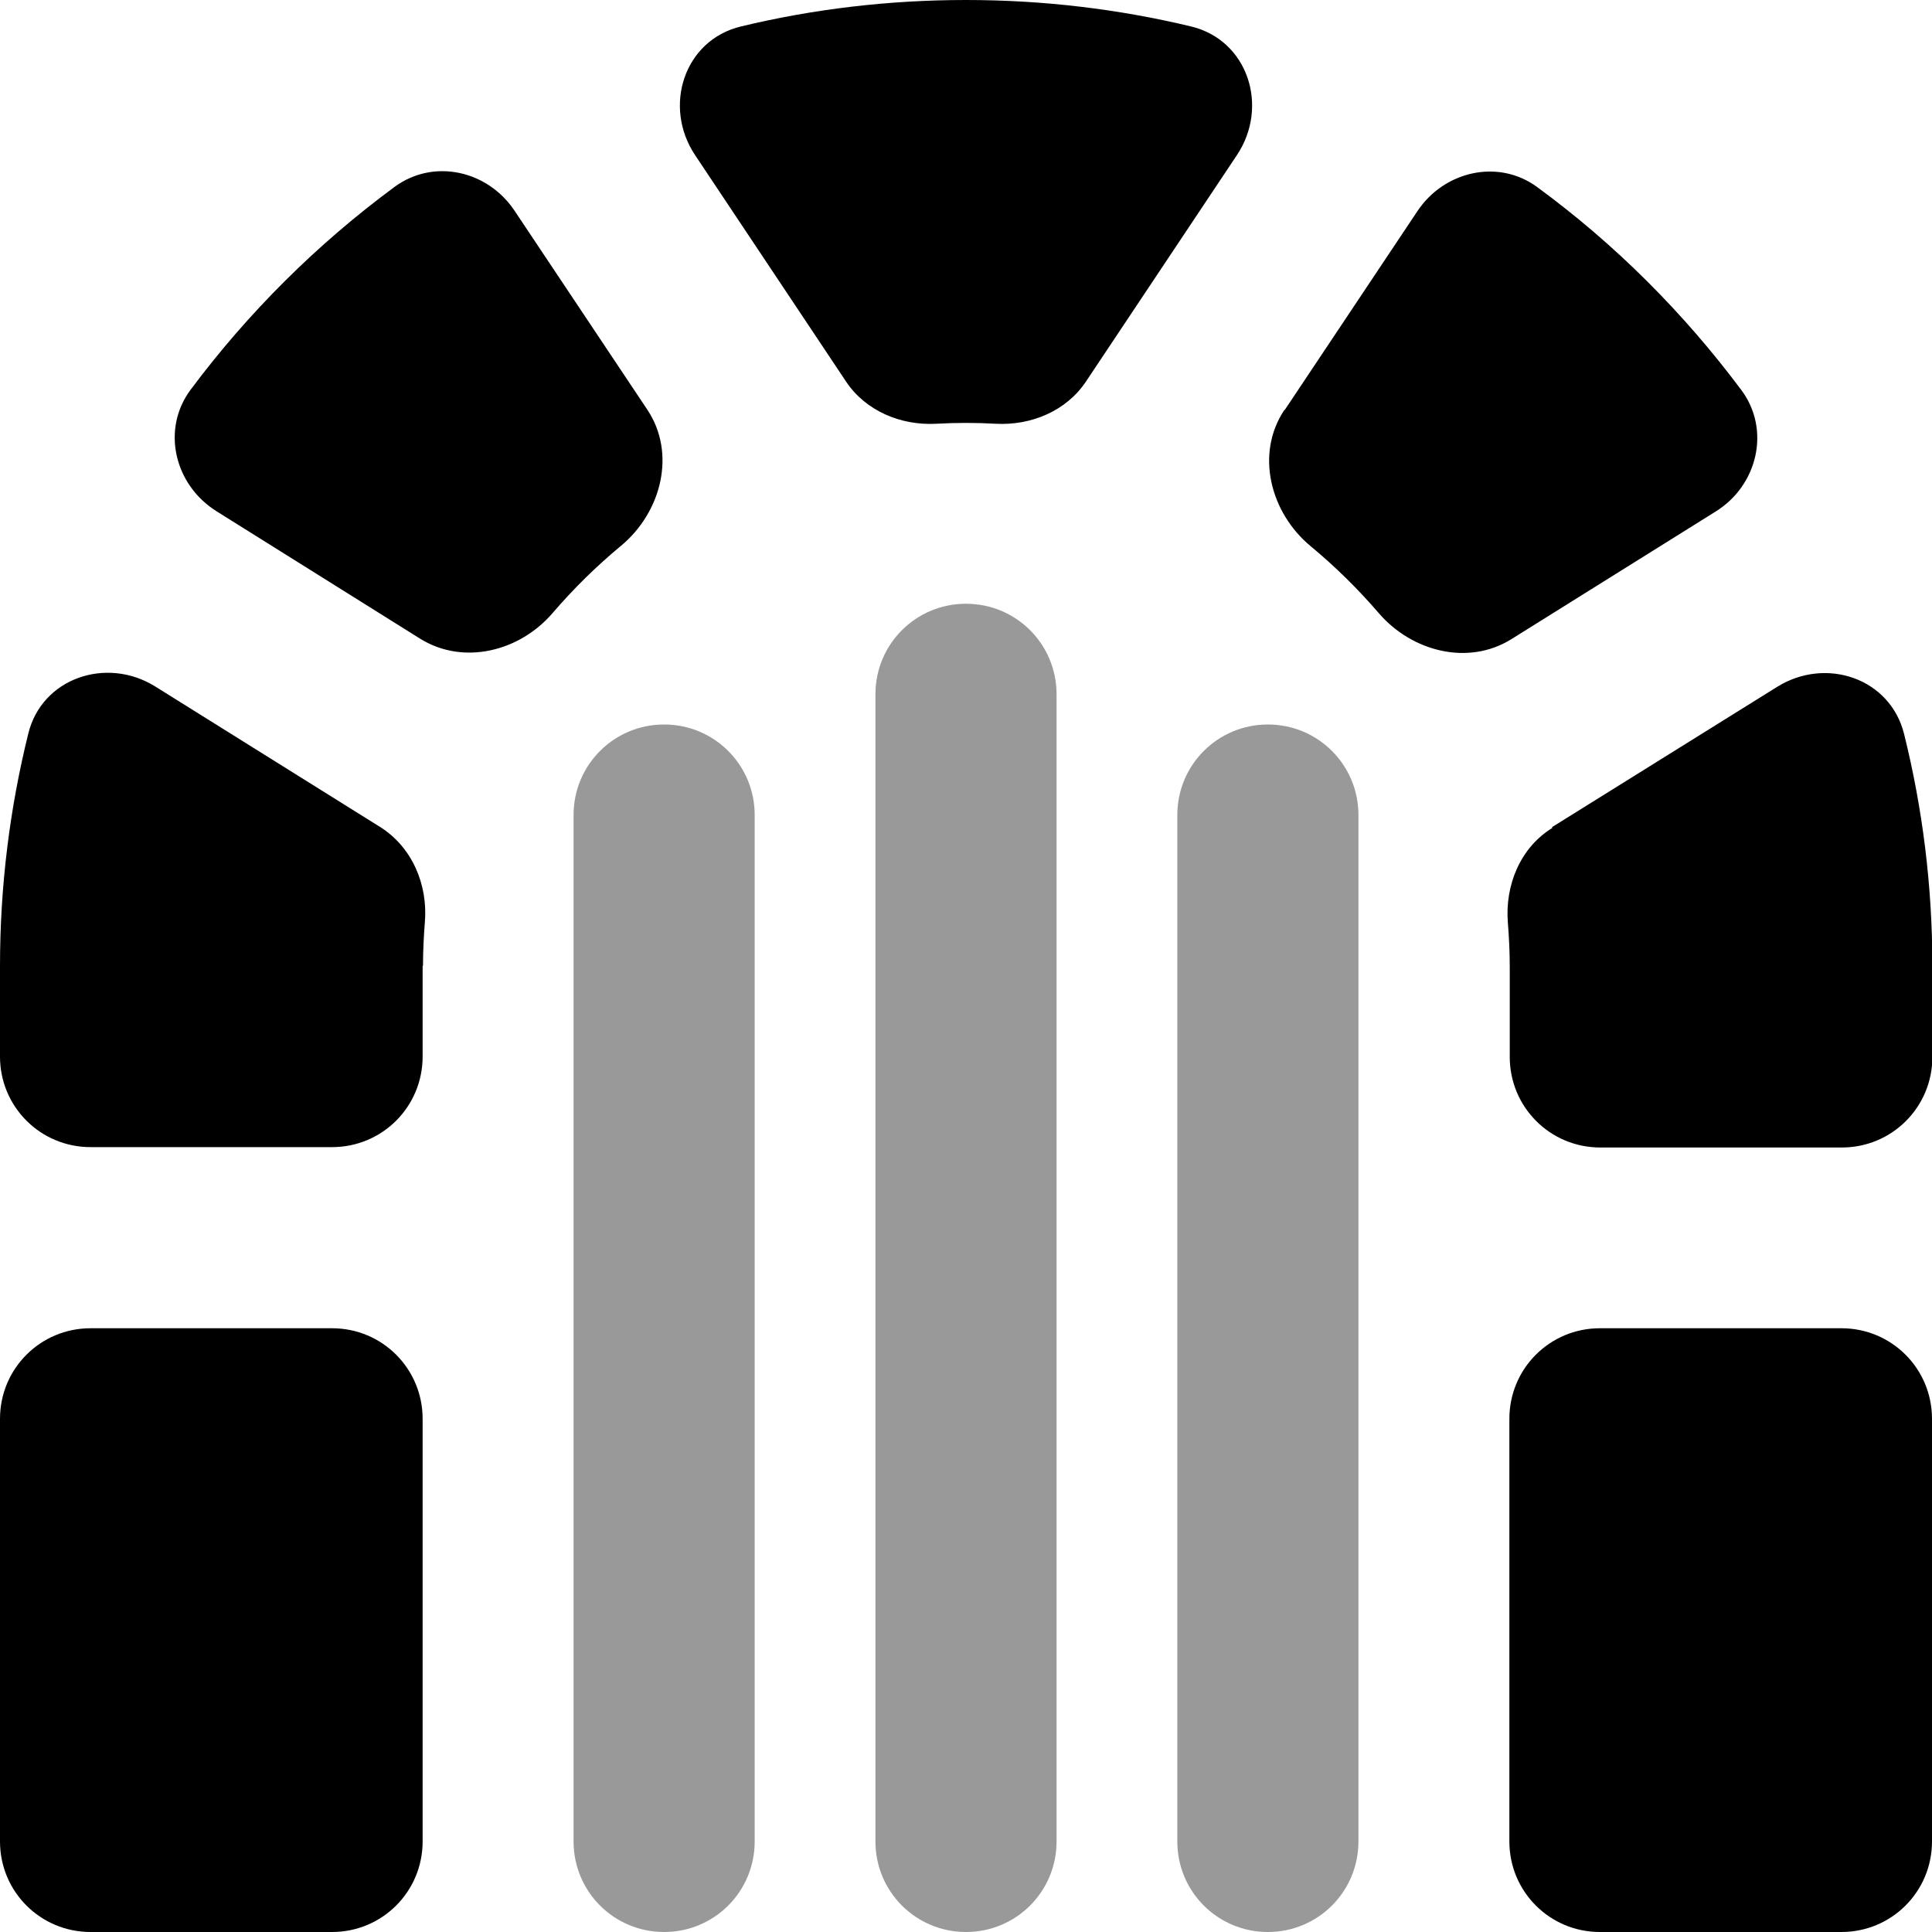 <svg xmlns="http://www.w3.org/2000/svg" viewBox="0 0 512 512"><!--! Font Awesome Pro 7.0.0 by @fontawesome - https://fontawesome.com License - https://fontawesome.com/license (Commercial License) Copyright 2025 Fonticons, Inc. --><path style="fill:currentColor;opacity:.4" d="M152 216l0 272c0 13.3 10.7 24 24 24s24-10.7 24-24l0-272c0-13.3-10.7-24-24-24s-24 10.7-24 24zm80-32l0 304c0 13.3 10.7 24 24 24s24-10.7 24-24l0-304c0-13.3-10.7-24-24-24s-24 10.7-24 24zm80 32l0 272c0 13.3 10.7 24 24 24s24-10.7 24-24l0-272c0-13.3-10.7-24-24-24s-24 10.7-24 24z"/><path style="fill:currentColor;opacity:1" d="M340.5 108.6l35.1-52.6c7.1-10.7 21.5-14 31.8-6.4 20.6 15.1 38.8 33.3 54.1 53.8 7.8 10.5 4.3 25.3-6.9 32.2l-54.1 33.8c-11.4 7.1-26.3 3.3-35.1-6.9-5.5-6.4-11.5-12.3-18-17.7-10.8-8.9-14.8-24.6-7-36.2zM315.6 7c15.1 3.6 20.8 21.2 12.2 34.1l-40 60c-5.2 7.8-14.5 11.7-23.9 11.2-5.2-.3-10.6-.3-15.8 0-9.4 .5-18.7-3.4-23.9-11.2l-40-60c-8.6-12.9-2.9-30.5 12.2-34.1 19.1-4.6 39.1-7 59.6-7s40.4 2.4 59.6 7zM57.4 135.5c-11.2-7-14.7-21.7-6.9-32.2 15.3-20.5 33.5-38.6 54.1-53.8 10.4-7.6 24.7-4.3 31.8 6.4l35.1 52.6c7.8 11.6 3.8 27.3-7 36.2-6.5 5.4-12.5 11.3-18 17.7-8.7 10.2-23.6 14-35.1 6.9L57.4 135.5zM112 256l0 24c0 13.3-10.7 24-24 24l-64 0c-13.3 0-24-10.7-24-24l0-24c0-21.2 2.6-41.8 7.5-61.6 3.6-14.7 20.7-20.5 33.6-12.5l59.7 37.3c8.4 5.3 12.6 15.2 11.8 25.1-.3 3.8-.5 7.7-.5 11.6zm299.3-36.8L471 182c12.9-8 29.9-2.3 33.6 12.5 4.9 19.7 7.5 40.3 7.5 61.6l0 24c0 13.3-10.7 24-24 24l-64 0c-13.3 0-24-10.7-24-24l0-24c0-3.9-.2-7.8-.5-11.6-.8-9.9 3.3-19.9 11.8-25.1zM112 376l0 112c0 13.3-10.7 24-24 24l-64 0c-13.3 0-24-10.7-24-24L0 376c0-13.3 10.7-24 24-24l64 0c13.3 0 24 10.7 24 24zm400 0l0 112c0 13.3-10.7 24-24 24l-64 0c-13.3 0-24-10.7-24-24l0-112c0-13.3 10.7-24 24-24l64 0c13.3 0 24 10.7 24 24z"/></svg>